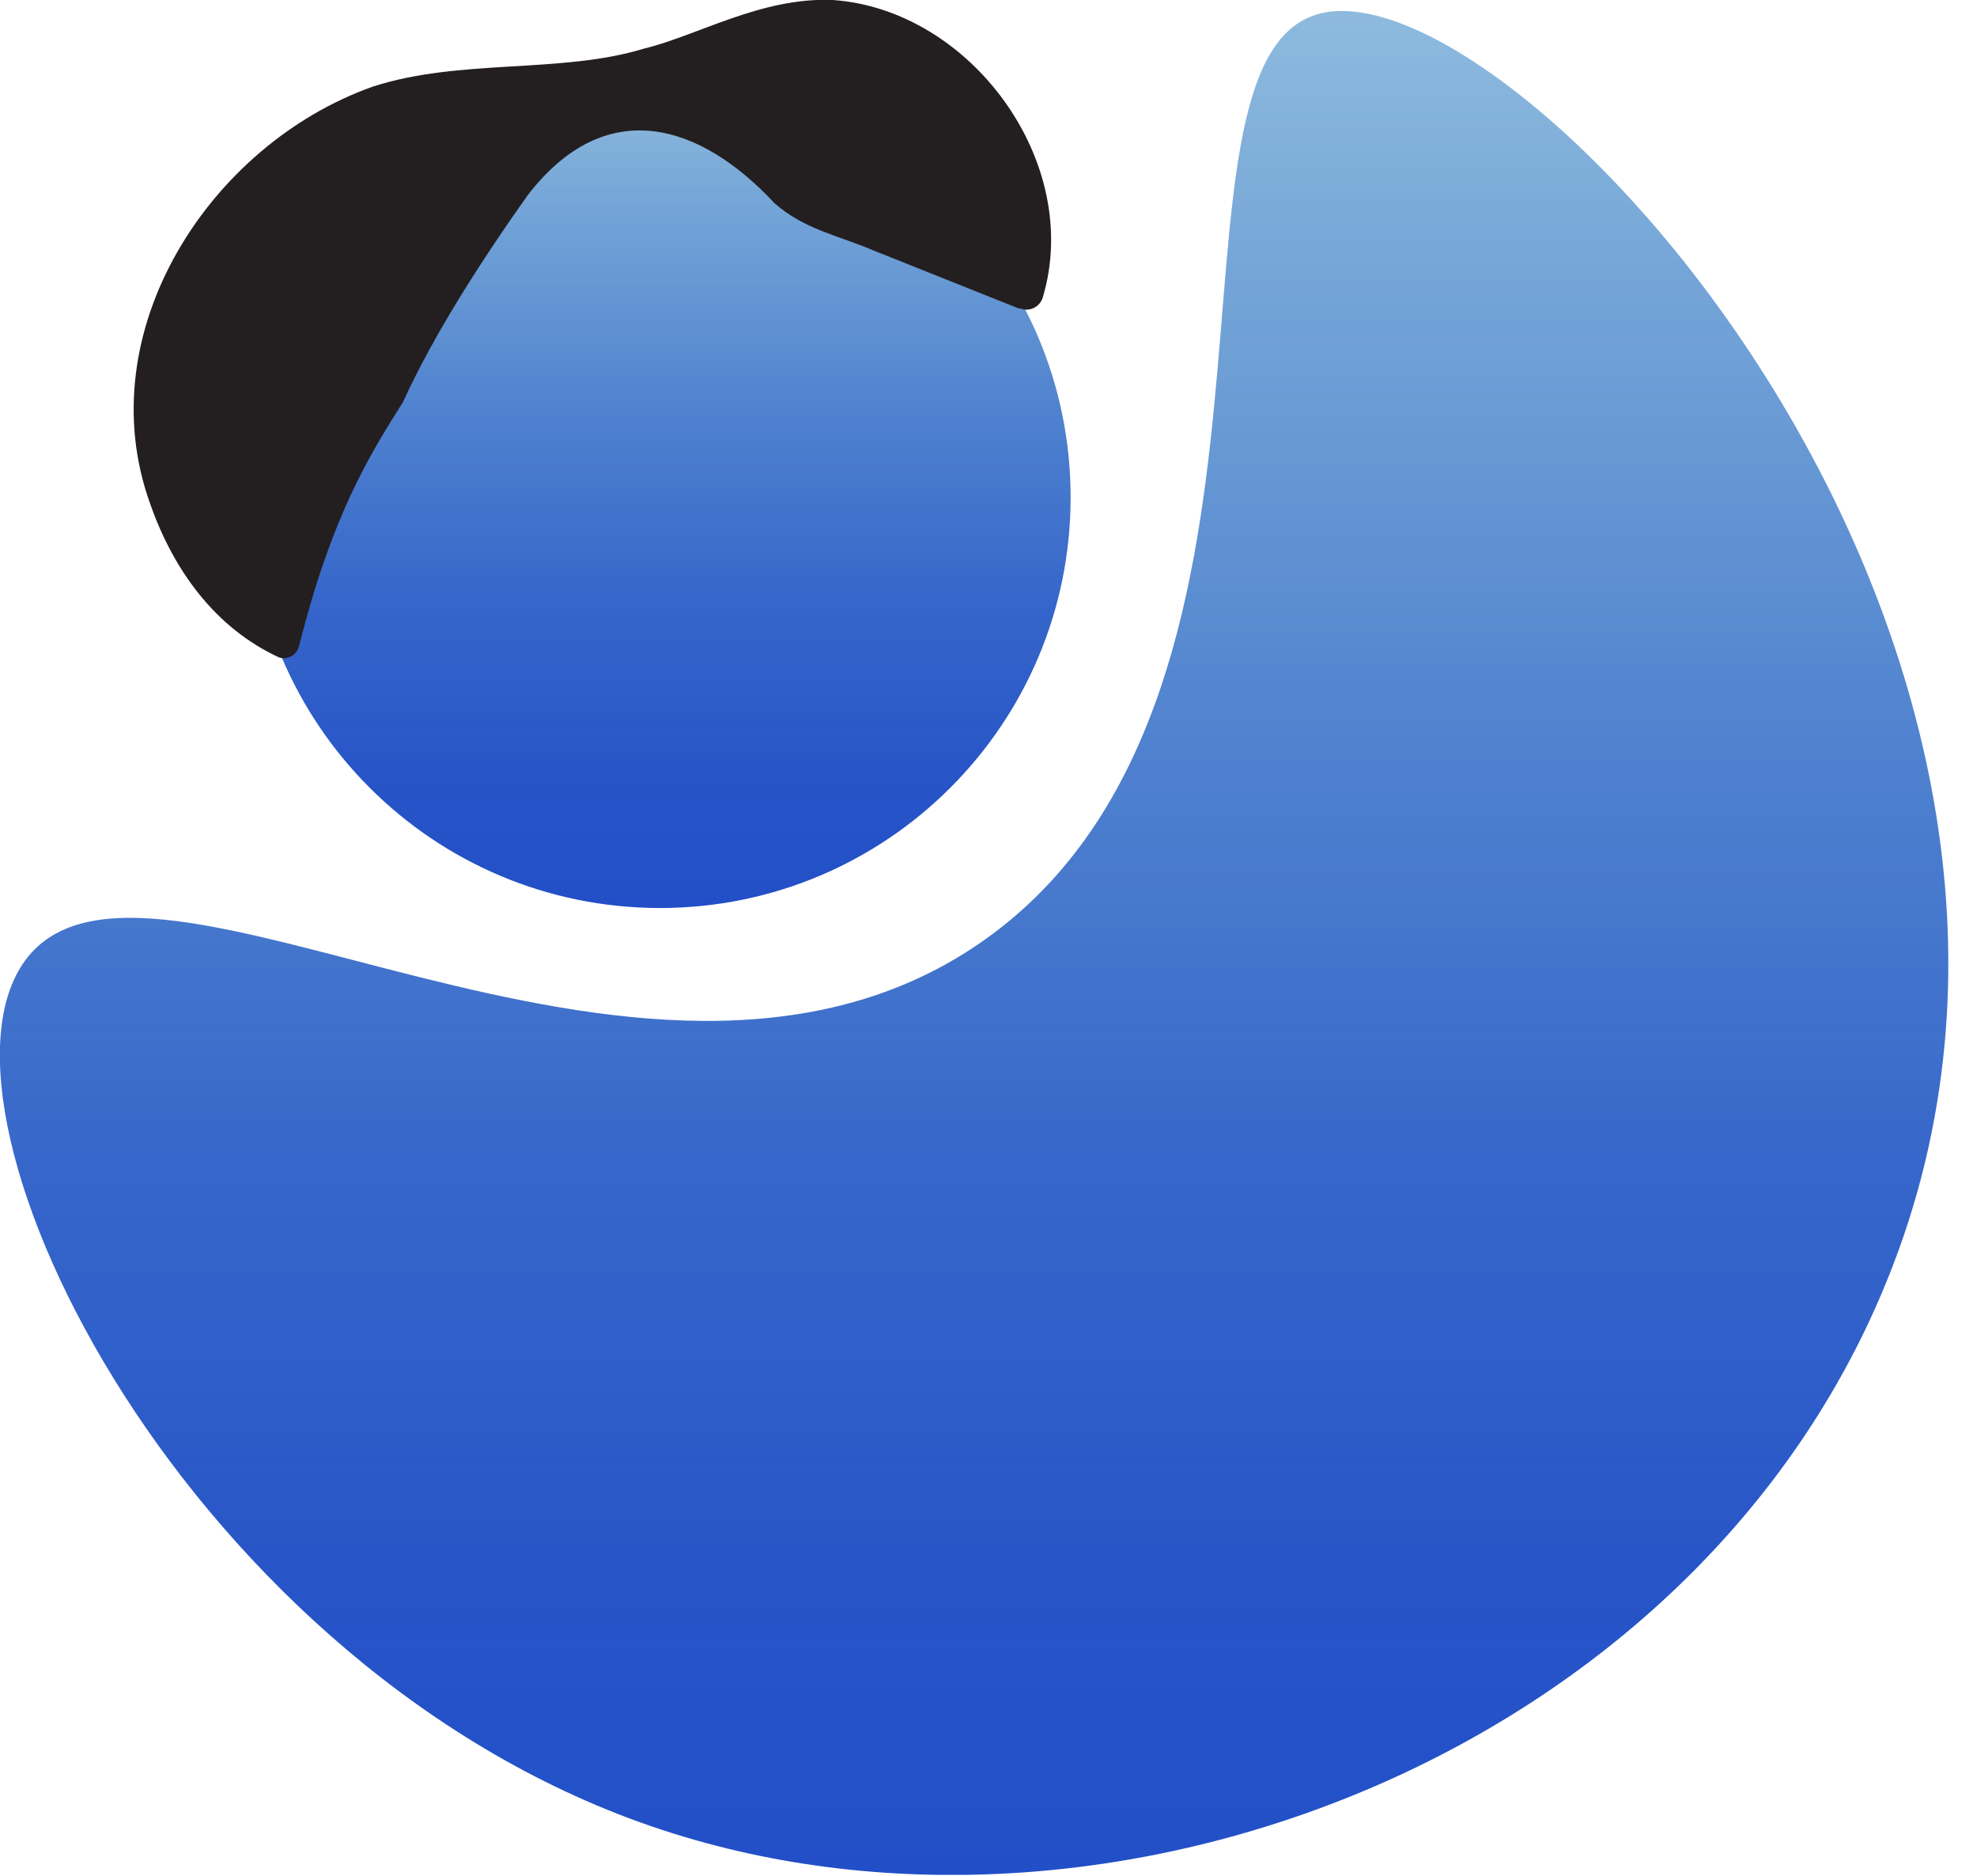 <svg xmlns="http://www.w3.org/2000/svg" width="39" height="37" viewBox="0 0 39 37" fill="none"><g clip-path="url(#clip0_8003_4778)"><path d="M26.03 0.27C29.83 -0.72 41.94 12.3 37.45 24.67C33.93 34.38 22.11 39.08 13.05 36.09C3.75 33.03 -1.75 21.99 0.5 18.94C2.88 15.72 12.62 23.16 19.29 18.63C26.23 13.91 22.53 1.18 26.03 0.27Z" fill="url(#paint0_linear_8003_4778)"></path><path d="M13.02 17.91C17.493 17.91 21.12 14.284 21.12 9.81C21.12 5.336 17.493 1.71 13.02 1.71C8.546 1.71 4.92 5.336 4.92 9.81C4.92 14.284 8.546 17.91 13.02 17.91Z" fill="url(#paint1_linear_8003_4778)"></path><path d="M20.11 6.09L17.23 4.94C16.5 4.63 15.88 4.53 15.28 4.01C13.82 2.44 11.96 1.84 10.41 3.85C9.51 5.12 8.56 6.59 7.95 7.93C7.26 9.02 6.54 10.2 5.9 12.74C5.86 12.91 5.69 13.02 5.51 12.97C4.25 12.39 3.42 11.25 2.96 9.93C1.74 6.54 4.14 2.85 7.35 1.71C9.07 1.15 11.06 1.46 12.7 0.96C13.77 0.7 15.02 -0.06 16.43 -5.76109e-05C19.15 0.19 21.37 3.2 20.57 5.87C20.51 6.06 20.3 6.16 20.12 6.08L20.11 6.09Z" fill="#231F20"></path></g><defs><linearGradient id="paint0_linear_8003_4778" x1="19.22" y1="36.98" x2="19.22" y2="0.22" gradientUnits="userSpaceOnUse"><stop stop-color="#224FC7"></stop><stop offset="0.17" stop-color="#2150C6" stop-opacity="0.97"></stop><stop offset="0.38" stop-color="#2056C4" stop-opacity="0.9"></stop><stop offset="0.61" stop-color="#1F5FC2" stop-opacity="0.78"></stop><stop offset="0.86" stop-color="#1D6CBE" stop-opacity="0.61"></stop><stop offset="1" stop-color="#1C75BC" stop-opacity="0.5"></stop></linearGradient><linearGradient id="paint1_linear_8003_4778" x1="13.02" y1="17.91" x2="13.02" y2="1.71" gradientUnits="userSpaceOnUse"><stop stop-color="#224FC7"></stop><stop offset="0.17" stop-color="#2150C6" stop-opacity="0.97"></stop><stop offset="0.38" stop-color="#2056C4" stop-opacity="0.9"></stop><stop offset="0.61" stop-color="#1F5FC2" stop-opacity="0.78"></stop><stop offset="0.86" stop-color="#1D6CBE" stop-opacity="0.61"></stop><stop offset="1" stop-color="#1C75BC" stop-opacity="0.5"></stop></linearGradient><clipPath id="clip0_8003_4778"><rect width="38.44" height="36.98" fill="white"></rect></clipPath></defs></svg>